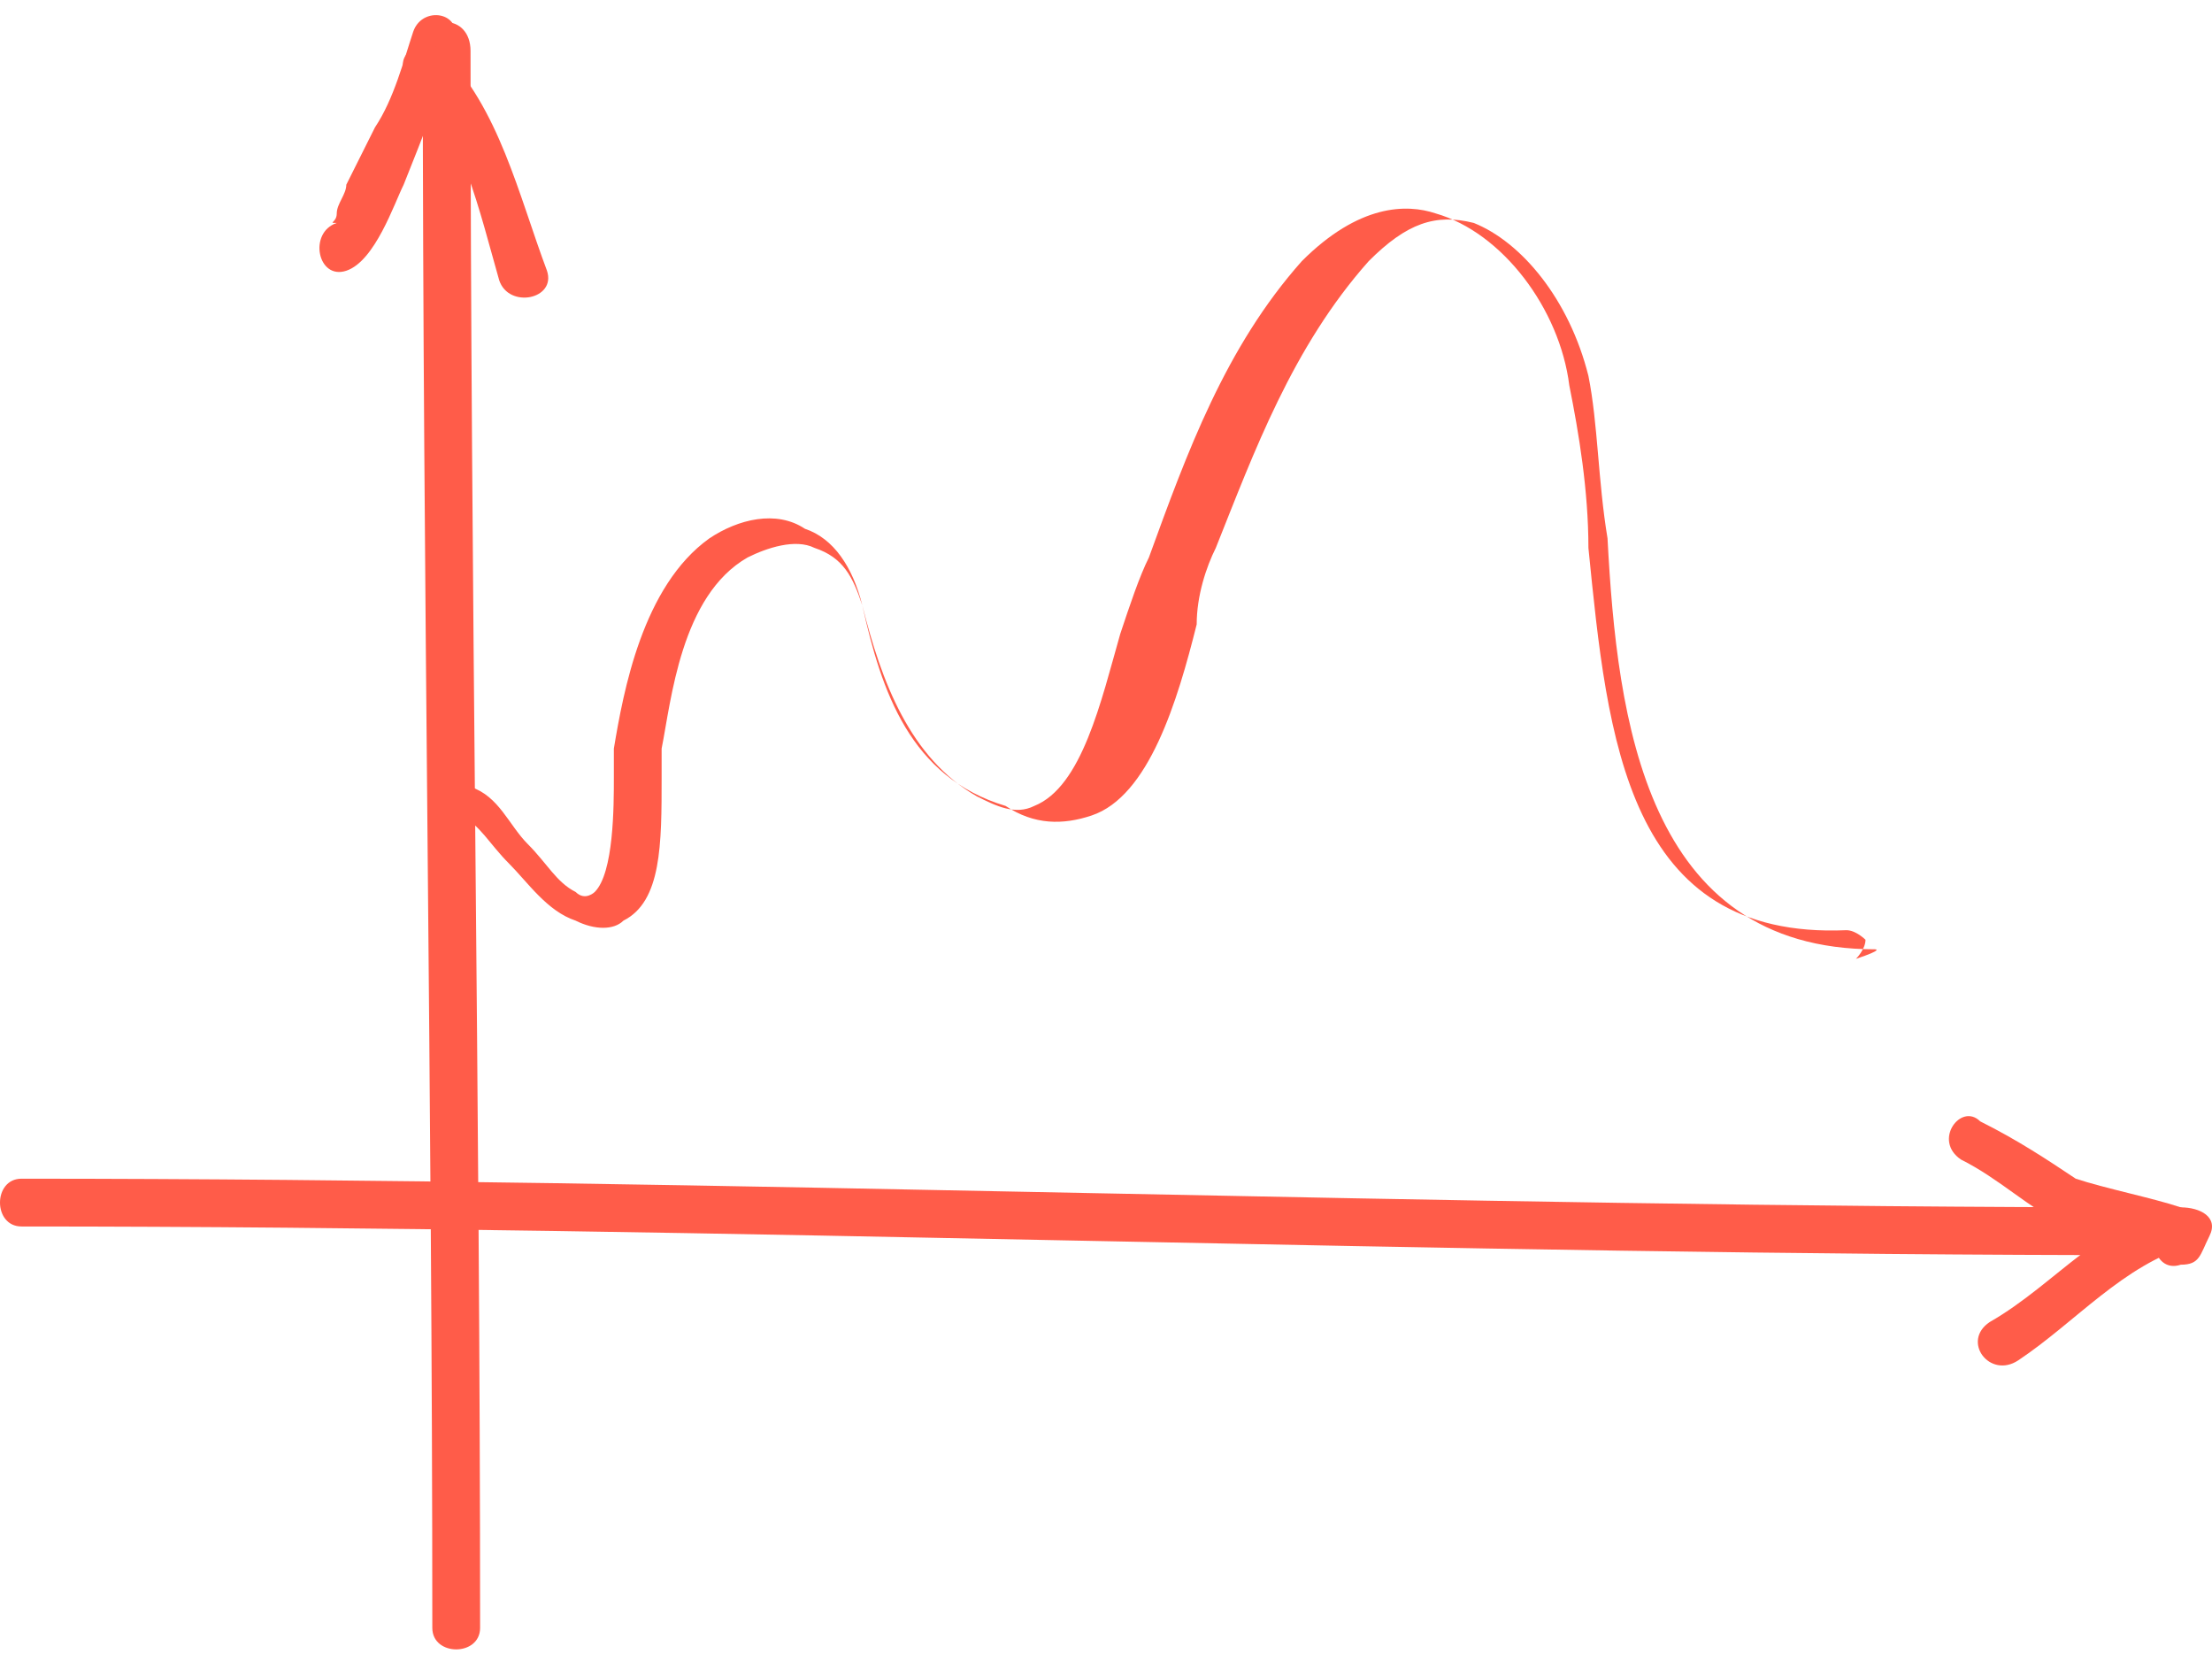 <?xml version="1.0" encoding="UTF-8"?> <svg xmlns="http://www.w3.org/2000/svg" width="111" height="83" viewBox="0 0 111 83" fill="none"> <path d="M21.215 2.555C21.215 28.928 21.694 55.3 21.694 81.674C21.694 83.112 24.092 83.112 24.092 81.674C24.092 55.3 23.612 28.928 23.612 2.555C23.612 0.637 21.215 0.637 21.215 2.555Z" fill="#FF5C49"></path> <path d="M20.734 1.595C20.255 3.034 19.776 4.952 18.817 6.39C18.337 7.349 17.858 8.308 17.378 9.267C17.378 9.747 16.899 10.226 16.899 10.706C16.899 11.185 16.419 11.185 16.899 11.185C15.46 11.665 15.94 14.062 17.378 13.583C18.817 13.103 19.776 10.226 20.255 9.267C21.214 6.87 22.173 4.472 22.652 2.554C23.611 0.636 21.214 0.157 20.734 1.595Z" fill="#FF5C49"></path> <path d="M20.736 3.993C23.133 6.391 24.092 10.706 25.051 14.063C25.53 15.501 27.928 15.022 27.448 13.583C26.01 9.747 25.051 5.432 22.174 2.555C21.215 1.596 19.298 3.034 20.736 3.993Z" fill="#FF5C49"></path> <path d="M1.079 61.534C36.558 61.534 72.517 62.973 107.997 62.973C107.997 62.014 107.997 61.534 107.997 60.575C107.517 60.575 107.517 60.575 107.038 60.575C105.6 60.575 105.6 62.973 107.038 62.973C107.517 62.973 107.517 62.973 107.997 62.973C109.435 62.973 109.435 60.575 107.997 60.575C72.517 60.575 36.558 59.137 1.079 59.137C-0.36 59.137 -0.36 61.534 1.079 61.534Z" fill="#FF5C49"></path> <path d="M98.407 58.178C100.325 59.136 101.764 60.575 103.681 61.534C105.12 62.493 107.037 62.493 108.955 62.972C110.394 63.452 110.873 61.054 109.435 60.575C107.996 60.096 105.599 59.616 104.161 59.136C102.722 58.178 101.284 57.218 99.366 56.259C98.407 55.3 96.969 57.218 98.407 58.178Z" fill="#FF5C49"></path> <path d="M109.434 63.452C110.393 63.452 110.393 62.972 110.872 62.013C111.352 61.054 110.393 60.575 109.434 60.575C105.598 61.054 103.201 64.411 99.845 66.329C98.406 67.288 99.845 69.206 101.283 68.247C104.16 66.329 106.557 63.452 109.913 62.493C109.434 62.013 108.954 61.534 108.475 61.054C108.475 61.054 108.475 61.054 108.954 60.575C107.516 61.534 107.996 63.931 109.434 63.452Z" fill="#FF5C49"></path> <path d="M94.092 47.628C82.585 47.628 81.147 36.12 80.667 27.009C80.188 24.132 80.188 21.255 79.708 18.858C78.749 15.022 76.352 12.145 73.955 11.185C72.037 10.706 70.599 11.185 68.681 13.104C64.845 17.419 62.927 22.694 61.01 27.489C60.53 28.448 60.051 29.886 60.051 31.325C59.092 35.161 57.653 39.956 54.777 40.915C53.338 41.395 51.9 41.395 50.462 40.435C45.667 38.997 44.229 34.681 43.27 30.366C42.79 28.927 42.311 27.968 40.873 27.489C39.914 27.009 38.475 27.489 37.516 27.968C34.16 29.886 33.681 35.161 33.201 37.558C33.201 38.038 33.201 38.517 33.201 38.997C33.201 42.353 33.201 45.23 31.284 46.19C30.804 46.669 29.845 46.669 28.886 46.19C27.448 45.71 26.489 44.272 25.53 43.312C24.571 42.353 24.092 41.395 23.133 40.915C22.653 40.915 22.653 40.435 22.653 39.956C22.653 39.476 23.133 39.476 23.612 39.476C25.051 39.956 25.53 41.395 26.489 42.353C27.448 43.312 27.927 44.272 28.886 44.751C29.366 45.23 29.845 44.751 29.845 44.751C30.804 43.792 30.804 40.435 30.804 38.997C30.804 38.517 30.804 38.038 30.804 37.558C31.284 34.681 32.242 29.407 35.599 27.009C37.037 26.05 38.955 25.571 40.393 26.53C41.831 27.009 42.79 28.448 43.27 30.366C44.229 34.202 45.667 38.038 49.023 39.956C49.982 40.435 50.941 40.915 51.9 40.435C54.297 39.476 55.256 35.161 56.215 31.804C56.694 30.366 57.174 28.927 57.653 27.968C59.571 22.694 61.489 17.419 65.325 13.104C68.201 10.226 70.599 10.226 72.037 10.706C75.393 11.665 78.27 15.501 78.749 19.337C79.229 21.735 79.708 24.612 79.708 27.489C80.667 37.079 81.626 47.149 92.653 46.669C93.133 46.669 93.612 47.149 93.612 47.149C93.612 47.628 93.133 48.108 93.133 48.108C94.571 47.628 94.092 47.628 94.092 47.628Z" fill="#FF5C49"></path> </svg> 